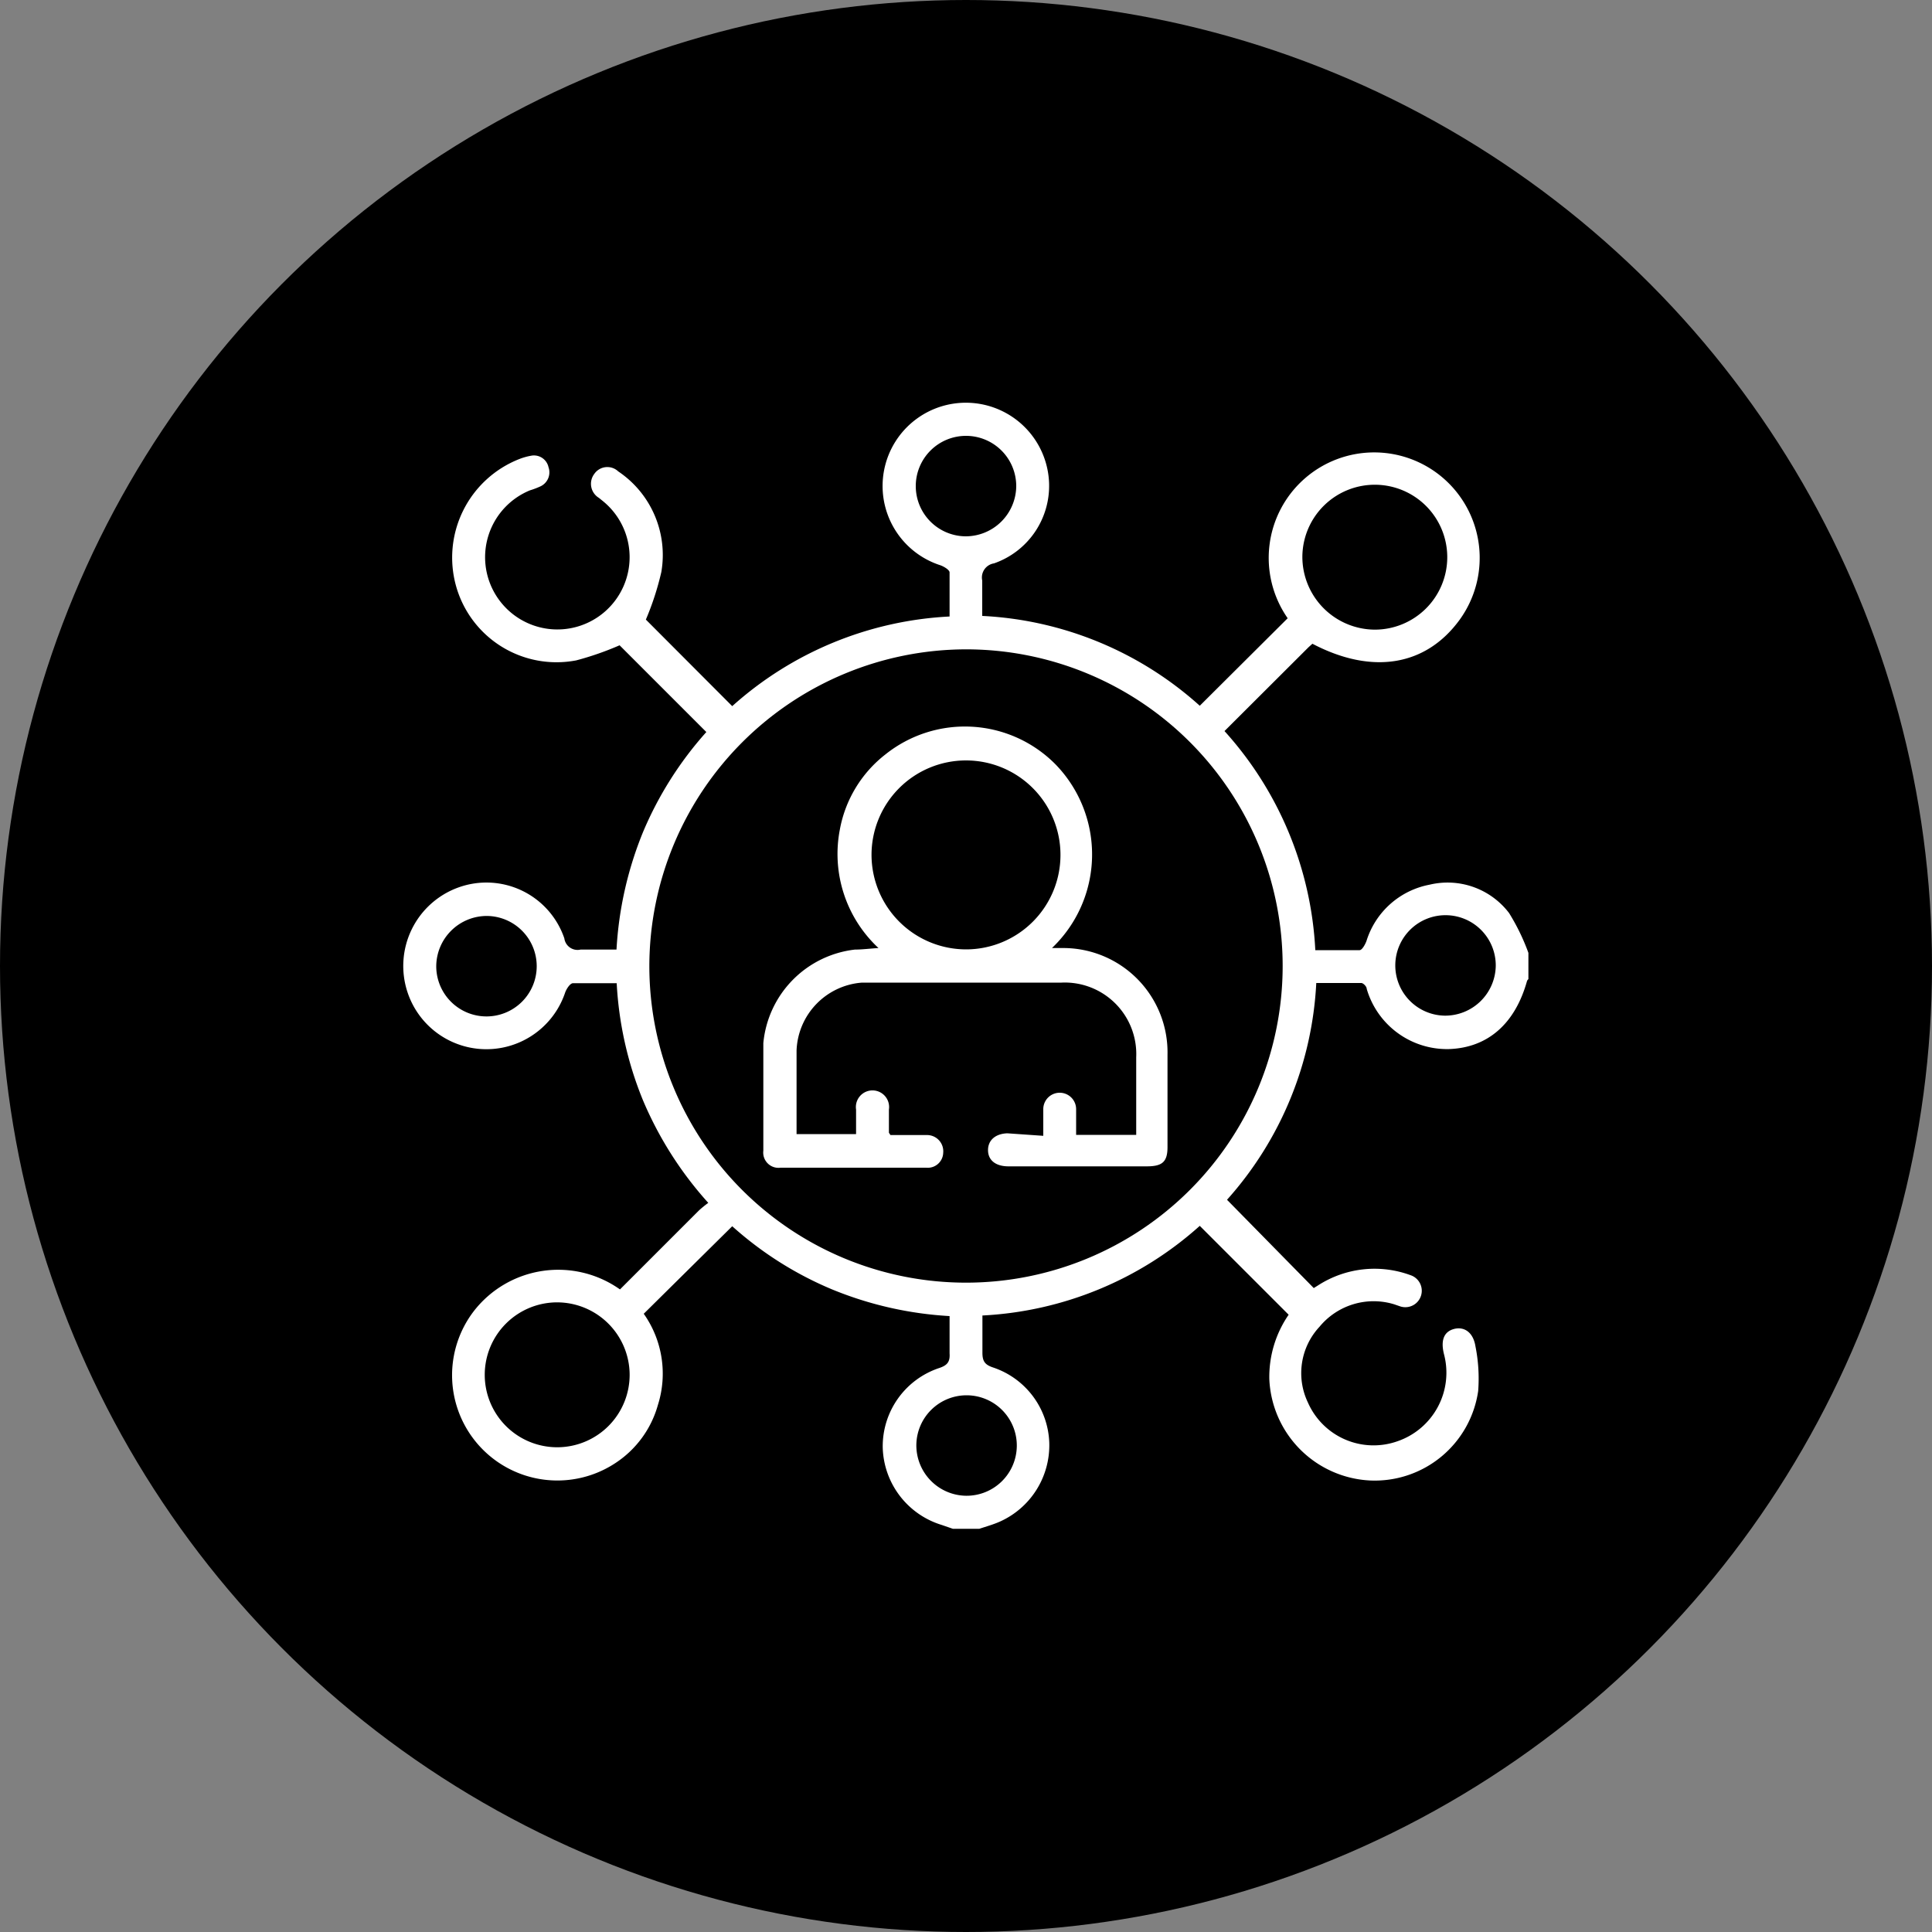 <?xml version="1.0" encoding="UTF-8"?>
<svg xmlns="http://www.w3.org/2000/svg" id="Layer_1" data-name="Layer 1" viewBox="0 0 100 100">
  <rect x="0" y="0" width="100" height="100" fill="#808080" stroke="none"/>
  <defs>
    <style>.cls-1{fill:#fff;}</style>
  </defs>
  <title>Influencers</title>
  <circle cx="50" cy="50" r="50"></circle>
  <path class="cls-1" d="M49.32,79.13l-.58-.2a4.31,4.31,0,0,1-3.05-4,4.27,4.27,0,0,1,2.92-4.12c.42-.14.57-.32.54-.76,0-.62,0-1.24,0-1.93a18.76,18.76,0,0,1-6.08-1.38,18.28,18.28,0,0,1-5.17-3.27L33.32,68a5.37,5.37,0,0,1,.73,4.73,5.29,5.29,0,0,1-2.2,3,5.45,5.45,0,0,1-7.33-7.86,5.53,5.53,0,0,1,7.57-1.13l4.09-4.09a5.69,5.69,0,0,1,.48-.39,18.89,18.89,0,0,1-3.38-5.31,18.56,18.56,0,0,1-1.36-6.06c-.79,0-1.53,0-2.26,0-.15,0-.34.29-.41.49a4.3,4.3,0,0,1-8.15,0,4.32,4.32,0,0,1,2.64-5.45,4.26,4.26,0,0,1,5.47,2.64.69.69,0,0,0,.84.58c.6,0,1.21,0,1.86,0a18.82,18.82,0,0,1,1.38-6.1,18.54,18.54,0,0,1,3.27-5.16L32.07,33.4a15.61,15.61,0,0,1-2.24.78,5.4,5.4,0,0,1-6.22-3.83,5.48,5.48,0,0,1,3.27-6.59,3.15,3.15,0,0,1,.6-.17.77.77,0,0,1,.91.59.8.8,0,0,1-.43,1,4.15,4.15,0,0,1-.53.2,3.74,3.74,0,1,0,3.78.56L31,25.77a.85.85,0,0,1-.24-1.24A.82.82,0,0,1,32,24.4a5.21,5.21,0,0,1,2.23,5.21,14.69,14.69,0,0,1-.8,2.46l4.47,4.48a18.2,18.2,0,0,1,11.25-4.64c0-.78,0-1.53,0-2.28,0-.13-.28-.3-.47-.37A4.31,4.31,0,1,1,54.3,25a4.25,4.25,0,0,1-2.85,4.16.74.74,0,0,0-.61.89c0,.58,0,1.17,0,1.83a18.15,18.15,0,0,1,11.26,4.65L66.65,32a5.46,5.46,0,1,1,8.9.08c-1.75,2.4-4.53,2.86-7.62,1.24l-.2.18-4.35,4.34a18.27,18.27,0,0,1,4.7,11.34c.79,0,1.54,0,2.29,0,.13,0,.29-.29.36-.48A4.25,4.25,0,0,1,74,45.79a4,4,0,0,1,4.11,1.47,11,11,0,0,1,1,2.06v1.36a.28.28,0,0,0-.07.09C78.42,53,77,54.23,75,54.3a4.33,4.33,0,0,1-4.26-3.12c0-.12-.18-.3-.28-.3-.76,0-1.54,0-2.33,0a18.19,18.19,0,0,1-4.62,11.22L68,66.67l.24-.15A5.39,5.39,0,0,1,73,66a.85.85,0,1,1-.52,1.62l-.32-.11a3.63,3.63,0,0,0-3.86,1.16,3.52,3.52,0,0,0-.6,3.93,3.71,3.71,0,0,0,4.63,2,3.75,3.75,0,0,0,2.41-4.51c-.18-.72,0-1.16.51-1.3s1,.14,1.12.9A8.48,8.48,0,0,1,76.51,72a5.41,5.41,0,0,1-5.59,4.63,5.49,5.49,0,0,1-5.22-5.25,5.67,5.67,0,0,1,1-3.33L62.1,63.45a18.21,18.21,0,0,1-11.25,4.64c0,.69,0,1.31,0,1.93,0,.44.13.62.55.76a4.26,4.26,0,0,1,2.91,3.89,4.33,4.33,0,0,1-2.56,4.09c-.34.15-.7.25-1.06.37ZM33.61,50A16.39,16.39,0,1,0,50,33.61,16.42,16.42,0,0,0,33.61,50ZM71.15,32.59a3.75,3.75,0,1,0-3.74-3.77A3.77,3.77,0,0,0,71.15,32.59ZM28.85,67.41a3.75,3.75,0,1,0,3.74,3.71A3.76,3.76,0,0,0,28.85,67.41ZM77.42,50a2.6,2.6,0,1,0-2.64,2.57A2.62,2.62,0,0,0,77.42,50ZM50,77.42a2.6,2.6,0,1,0-2.57-2.64A2.61,2.61,0,0,0,50,77.42ZM52.6,25.18A2.6,2.6,0,1,0,50,27.76,2.62,2.62,0,0,0,52.6,25.18ZM22.58,50a2.6,2.6,0,1,0,2.61-2.59A2.62,2.62,0,0,0,22.58,50Z"></path>
  <path class="cls-1" d="M54,58.79c0-.51,0-.94,0-1.38a.85.85,0,1,1,1.7,0c0,.43,0,.86,0,1.33h3.11V57.63c0-1,0-1.94,0-2.91a3.7,3.7,0,0,0-3.87-3.86H45.08l-.46,0a3.66,3.66,0,0,0-3.39,3.51c0,1.34,0,2.69,0,4,0,.1,0,.19,0,.33h3.08c0-.42,0-.85,0-1.27a.86.86,0,1,1,1.7,0c0,.4,0,.8,0,1.2l.08.12h1.23c.23,0,.46,0,.68,0a.84.84,0,0,1,.82.92.8.8,0,0,1-.88.77H40.4a.79.79,0,0,1-.89-.88c0-1.85,0-3.72,0-5.57a5.38,5.38,0,0,1,4.74-4.84c.37,0,.75-.05,1.22-.08a6.65,6.65,0,0,1-2-6.13,6.38,6.38,0,0,1,2.37-3.9,6.59,6.59,0,0,1,8.8.53,6.69,6.69,0,0,1-.19,9.5l.59,0a5.4,5.4,0,0,1,5.39,5.52c0,1.59,0,3.18,0,4.78,0,.78-.28,1-1.08,1H52.2c-.67,0-1.06-.32-1.06-.84s.39-.85,1-.87Zm-4-9.65a4.89,4.89,0,1,0-4.89-4.87A4.9,4.9,0,0,0,50,49.14Z"></path>
</svg>
